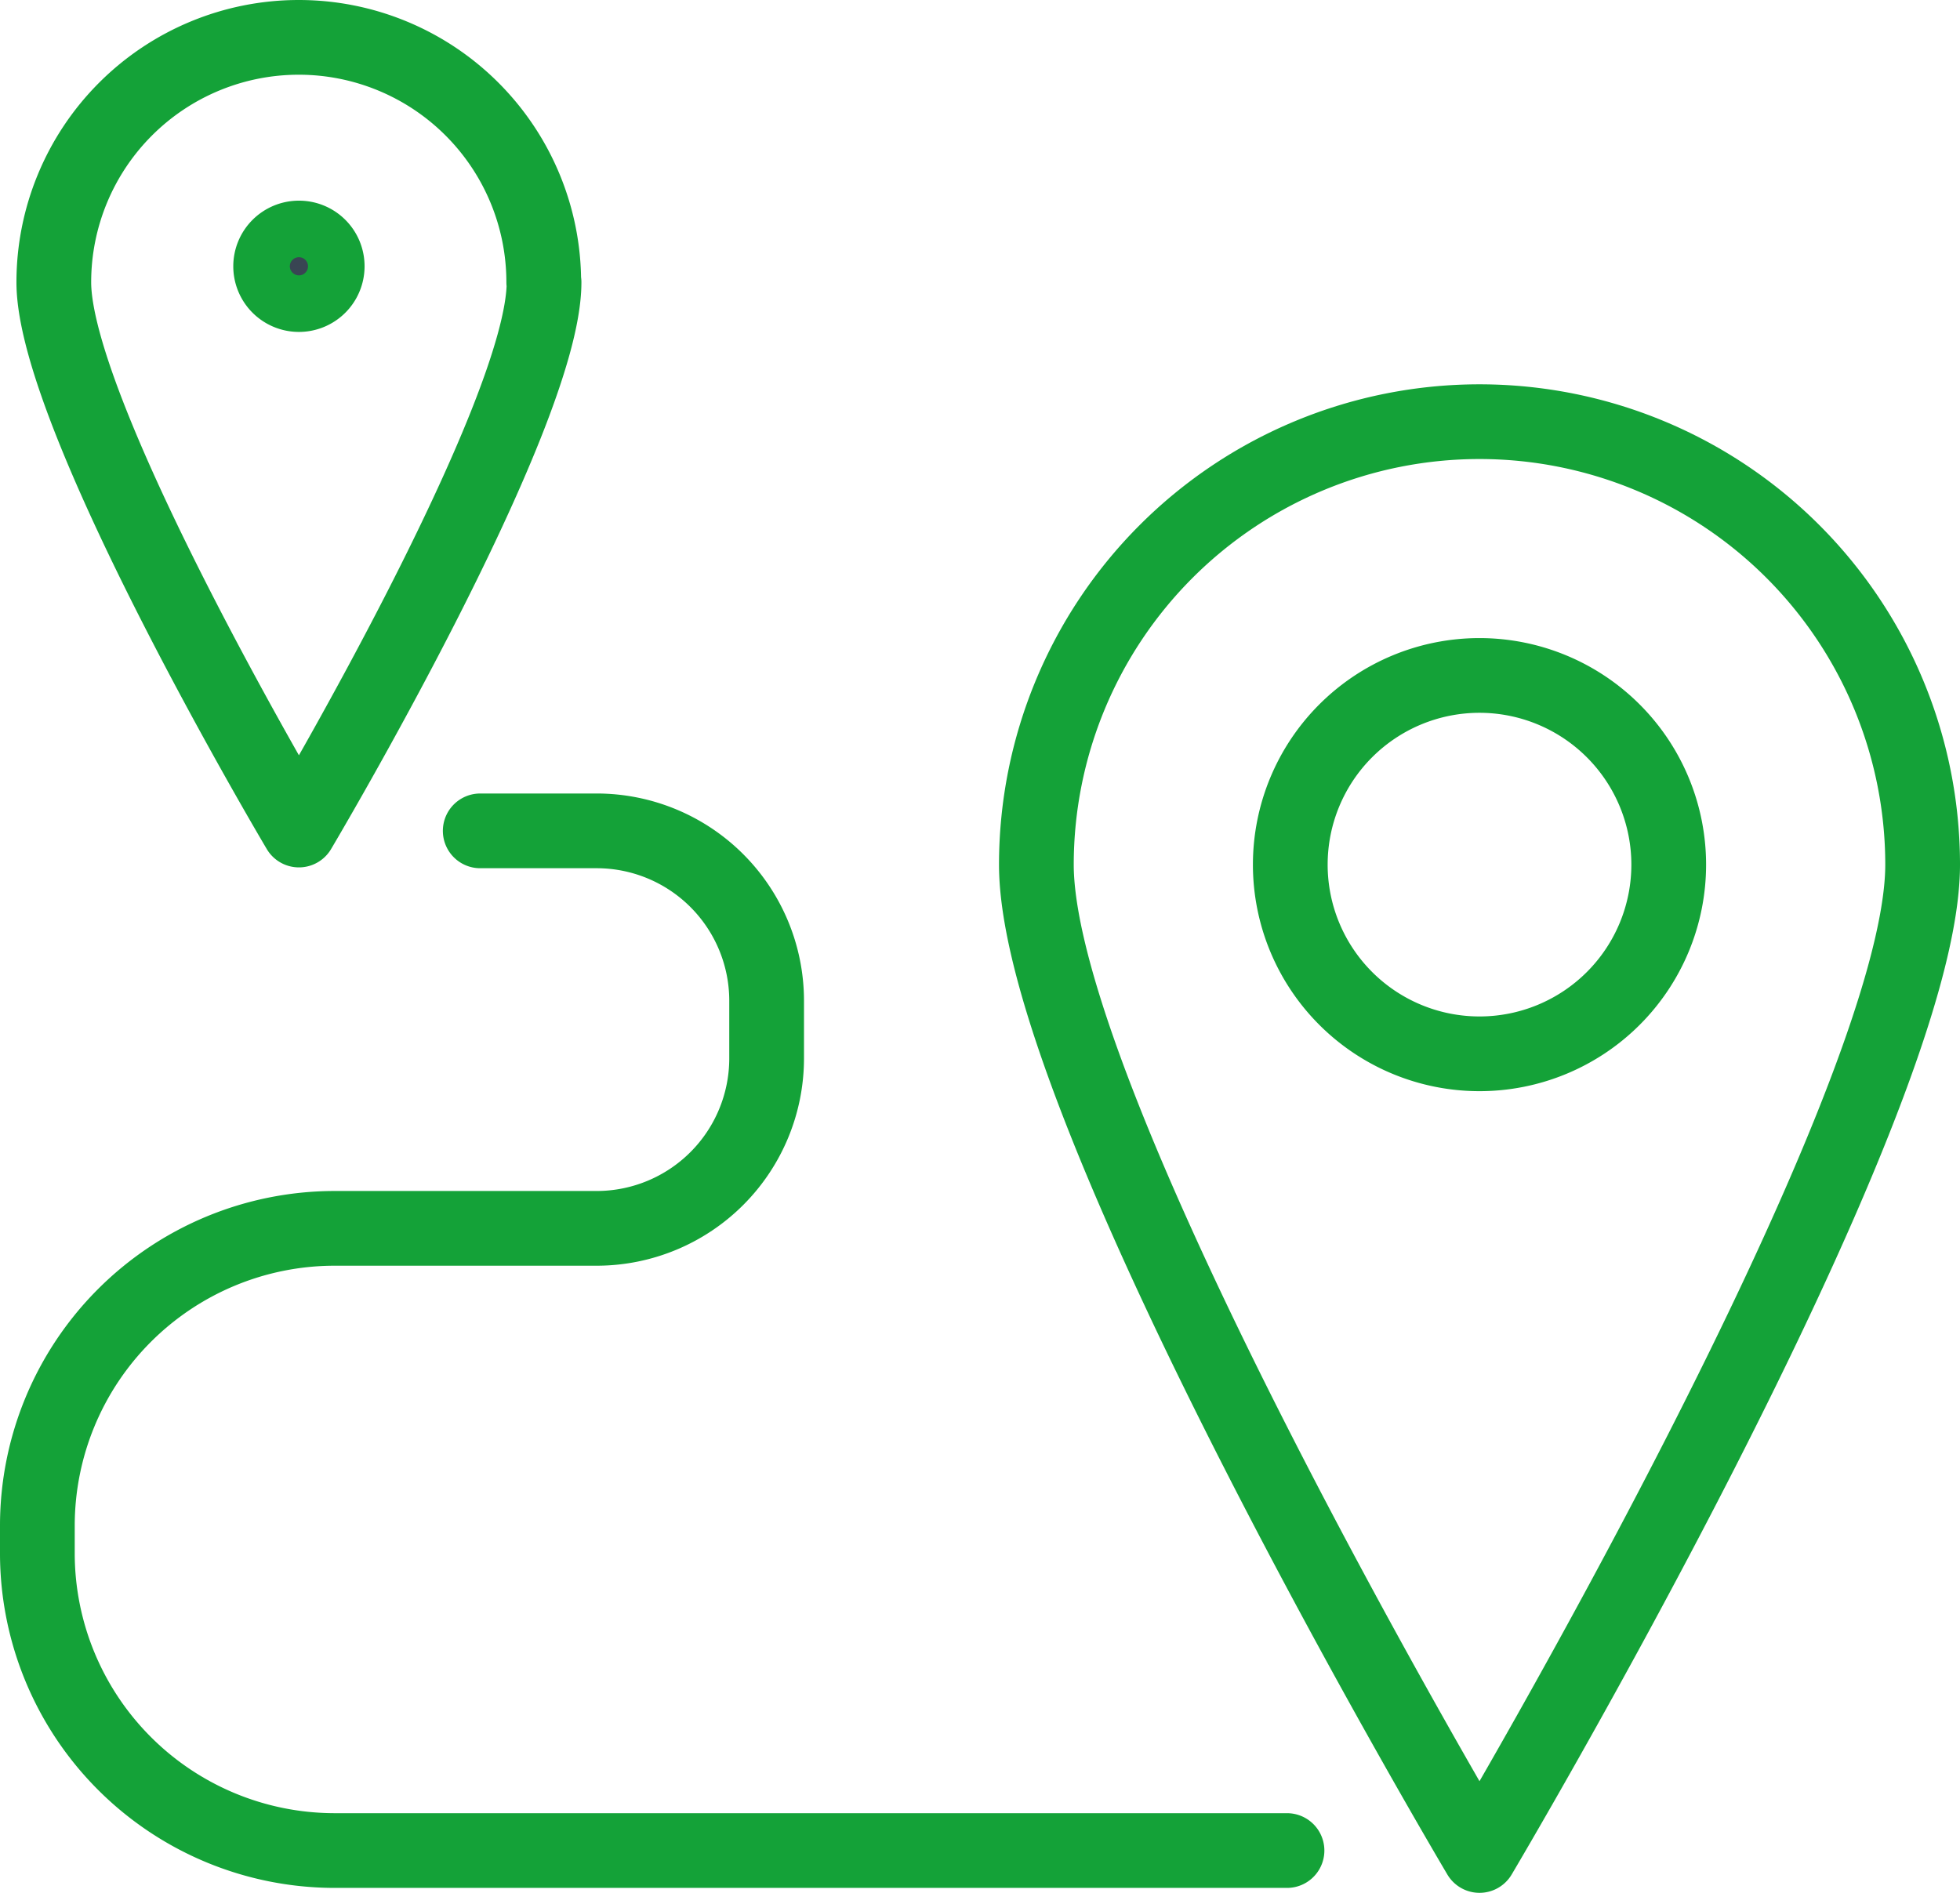 <svg xmlns="http://www.w3.org/2000/svg" xmlns:xlink="http://www.w3.org/1999/xlink" width="65.568" height="63.333" viewBox="0 0 65.568 63.333">
  <defs>
    <clipPath id="clip-path">
      <rect id="Rectangle_970" data-name="Rectangle 970" width="65.568" height="63.333" transform="translate(0 0)" fill="none" stroke="#14a238" stroke-width="1"/>
    </clipPath>
  </defs>
  <g id="Groupe_5190" data-name="Groupe 5190" transform="translate(0 0)" clip-path="url(#clip-path)">
    <path id="Tracé_5732" data-name="Tracé 5732" d="M43.054,61.918H11.171A9.95,9.95,0,0,1,1.25,52v-.971A9.95,9.95,0,0,1,11.171,41.1h8.806a5.689,5.689,0,0,0,5.669-5.673V33.469A5.686,5.686,0,0,0,19.977,27.8H16.065" fill="none" stroke="#14a238" stroke-linecap="round" stroke-linejoin="round" stroke-width="2.5"/>
    <path id="Tracé_5733" data-name="Tracé 5733" d="M64.318,28.933c0,8.187-14.824,33.15-14.824,33.15S34.67,37.12,34.67,28.933a14.824,14.824,0,0,1,29.648,0Z" fill="none" stroke="#14a238" stroke-linejoin="round" stroke-width="2.5"/>
    <path id="Tracé_5734" data-name="Tracé 5734" d="M55.824,28.933A6.33,6.33,0,1,1,49.493,22.6,6.333,6.333,0,0,1,55.824,28.933Z" fill="none" stroke="#14a238" stroke-linejoin="round" stroke-width="2.5"/>
    <path id="Tracé_5735" data-name="Tracé 5735" d="M18.2,9.445C18.2,13.971,10,27.772,10,27.772s-8.2-13.8-8.2-18.327a8.195,8.195,0,1,1,16.39,0Z" fill="none" stroke="#14a238" stroke-linejoin="round" stroke-width="2.5"/>
    <path id="Tracé_5736" data-name="Tracé 5736" d="M10.946,8.91A.946.946,0,1,1,10,7.964a.943.943,0,0,1,.944.946" fill="#394553" stroke="#14a238" stroke-width="1"/>
    <path id="Tracé_5737" data-name="Tracé 5737" d="M10.946,8.91A.946.946,0,1,1,10,7.964.943.943,0,0,1,10.946,8.91Z" fill="none" stroke="#14a238" stroke-miterlimit="10" stroke-width="2.5"/>
  </g>
</svg>
